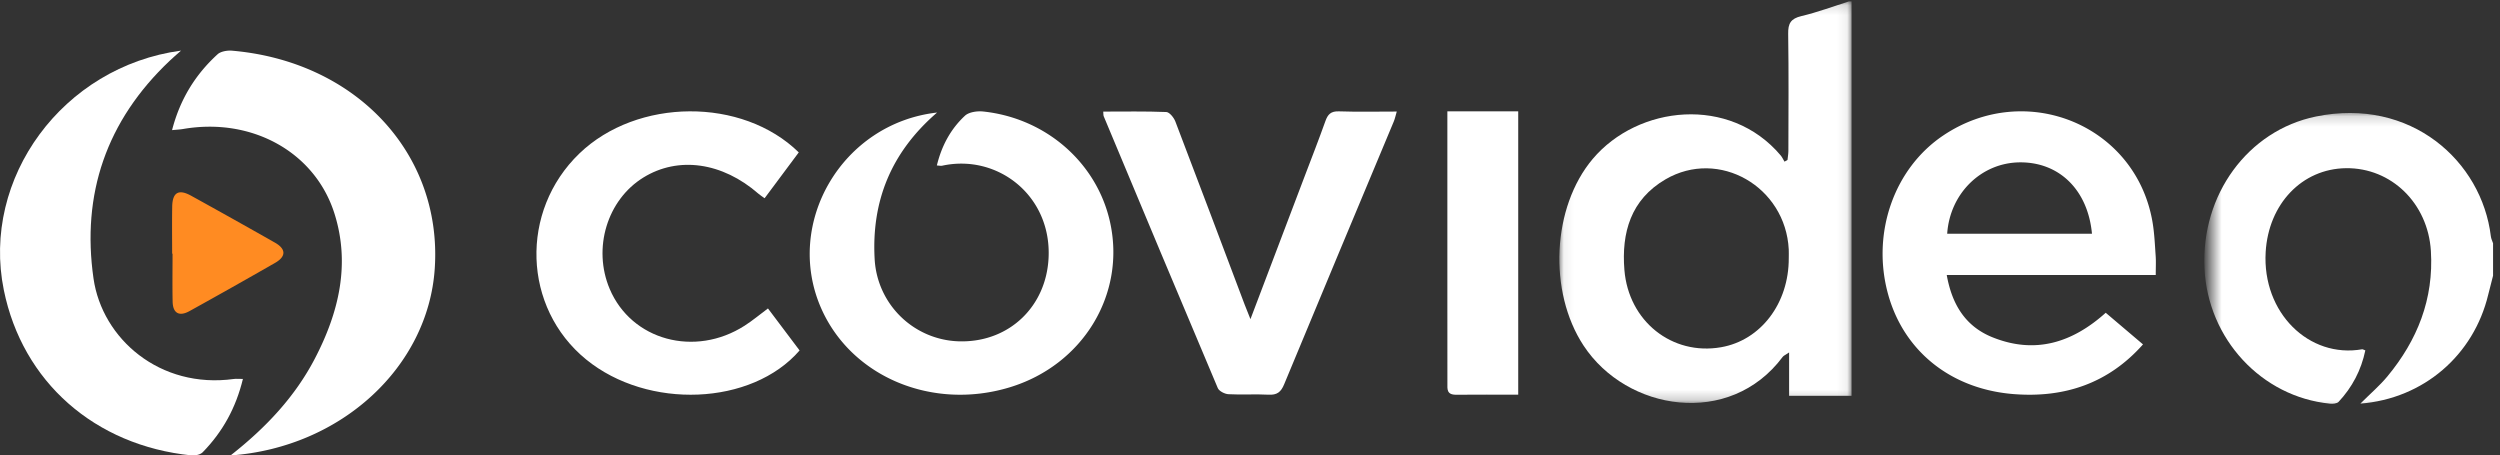 <svg xmlns="http://www.w3.org/2000/svg" xmlns:xlink="http://www.w3.org/1999/xlink" width="247" height="45" viewBox="0 0 247 45">
    <rect x="0" y="0" width="247" height="45" fill="#333333" stroke="none"/>
    <defs>
        <path id="a" d="M.064.135h28.87v39.679H.064z"/>
        <path id="c" d="M.482.163h29.354v29.554H.482z"/>
    </defs>
    <g fill="none" fill-rule="evenodd">
        <g transform="translate(154)">
            <mask id="b" fill="#fff">
                <use xlink:href="#a"/>
            </mask>
            <path fill="#FFF" d="M22.73 25.498c0-.285.012-.57-.002-.854-.317-6.211-6.901-9.999-12.172-6.927-3.445 2.008-4.36 5.277-4.066 8.944.408 5.085 4.715 8.49 9.55 7.646 3.927-.684 6.707-4.34 6.69-8.81zM28.934.135v38.972h-6.17v-4.285c-.352.24-.54.31-.638.443-5.232 7.005-15.41 5.357-19.668-1.119-3.518-5.349-3.108-13.686.9-18.44 4.464-5.294 13.543-6.311 18.575-.349.153.182.251.408.375.615l.296-.169c.03-.295.087-.591.088-.887.006-3.861.039-7.723-.02-11.583-.017-1.012.251-1.495 1.309-1.745C25.576 1.21 27.12.63 28.685.135h.25z" mask="url(#b)"/>
        </g>
        <path fill="#FFF" d="M192.382 23.096h14.305c-.402-4.325-3.225-7.085-7.124-7.055-3.804.029-6.915 3.059-7.181 7.055m20.606 4.075h-20.65c.51 2.866 1.809 5.056 4.506 6.147 4.236 1.713 7.92.53 11.202-2.417l3.683 3.125c-3.4 3.832-7.721 5.306-12.764 4.912-6.21-.485-10.869-4.245-12.42-9.861-1.662-6.015.571-12.432 5.467-15.705 8.211-5.488 19.061-.974 20.664 8.613.182 1.092.227 2.205.305 3.31.039.546.007 1.097.007 1.876M92.585 11.119c-4.589 3.96-6.484 8.796-6.17 14.47a8.593 8.593 0 0 0 8.65 8.138c4.717-.018 8.273-3.464 8.531-8.188.339-6.193-5.025-10.357-10.497-9.17-.15.033-.319-.01-.538-.019.468-1.926 1.351-3.594 2.781-4.92.386-.359 1.207-.476 1.795-.414 6.22.658 11.257 5.086 12.542 10.955 1.563 7.135-2.712 14.13-9.965 16.31-7.632 2.293-15.596-1.056-18.577-7.812-3.706-8.4 2.046-18.29 11.448-19.35M22.775 45c3.583-2.808 6.41-5.878 8.334-9.573 2.376-4.563 3.514-9.329 1.936-14.326-1.921-6.085-8.169-9.52-14.933-8.359-.33.057-.67.071-1.112.115.764-2.967 2.245-5.442 4.504-7.5.305-.278.951-.389 1.417-.35C35.216 6.07 43.705 15.203 42.954 26.526c-.645 9.724-9.24 17.69-20.179 18.475"/>
        <path fill="#FFF" d="M24 37.44c-.696 2.867-2.008 5.235-3.98 7.249-.231.235-.747.34-1.11.304C9.355 44.021 2.218 37.719.377 28.655-1.87 17.607 6.2 6.573 17.887 5c-.465.415-.796.697-1.111.995-6.283 5.937-8.73 13.202-7.537 21.521.855 5.955 6.56 10.931 13.861 9.928.241-.033.491-.004.9-.004M75.875 30.474c1.087 1.445 2.113 2.808 3.125 4.15-4.73 5.463-14.984 5.867-21.083.897-6.278-5.117-6.592-14.662-.67-20.36 5.704-5.486 16.086-5.574 21.671-.105l-3.375 4.53c-.227-.165-.429-.29-.602-.441-3.576-3.12-7.923-3.734-11.375-1.606-3.578 2.207-5.025 6.982-3.332 10.998 2.141 5.078 8.41 6.798 13.335 3.641.775-.495 1.477-1.087 2.306-1.704M123.544 31.533c1.878-4.95 3.618-9.532 5.356-14.116.689-1.814 1.397-3.62 2.048-5.448.235-.66.532-.994 1.331-.968 1.863.064 3.729.02 5.721.02-.116.391-.176.698-.294.981-3.613 8.653-7.244 17.299-10.83 25.962-.32.777-.702 1.078-1.562 1.031-1.312-.072-2.633.025-3.944-.048-.371-.02-.925-.304-1.052-.604-3.785-8.94-7.527-17.897-11.27-26.853-.046-.106-.027-.238-.048-.465 2.096 0 4.166-.04 6.23.043.318.014.748.552.893.931 2.301 6.015 4.565 12.043 6.838 18.068.14.372.294.74.583 1.466M150 38.994c-2.117 0-4.125-.013-6.132.006-.957.009-.864-.575-.865-1.116-.004-2.63-.003-5.259-.003-7.889V11h7v27.994z"/>
        <path fill="#FF8B22" d="M17.008 25.06c0-1.547-.021-3.095.006-4.642.024-1.411.631-1.764 1.87-1.08a774.271 774.271 0 0 1 8.277 4.633c1.113.632 1.12 1.37.013 2.004a632.14 632.14 0 0 1-8.446 4.759c-1.026.567-1.647.214-1.672-.927-.034-1.582-.008-3.165-.008-4.747h-.04z"/>
        <g transform="translate(218 11)">
            <mask id="d" fill="#fff">
                <use xlink:href="#c"/>
            </mask>
            <path fill="#FFF" d="M28.314 16.241c-.16.627-.328 1.25-.48 1.88-1.43 5.958-6.374 10.266-12.628 10.755 1.005-1.003 1.915-1.777 2.671-2.69 2.946-3.56 4.592-7.624 4.294-12.402-.292-4.691-3.902-8.217-8.377-8.167-4.372.05-7.67 3.55-7.946 8.288-.35 5.995 4.282 10.523 9.53 9.604.064-.01.14.046.317.109-.41 1.959-1.3 3.65-2.64 5.082-.171.182-.579.208-.865.179C5.433 28.208.137 22.488-.199 15.518-.549 8.243 4.086 1.895 10.813.512 20.18-1.414 27.204 4.918 28.096 12.35c.027.235.143.459.218.687v3.204z" mask="url(#d)"/>
        </g>
    </g>
</svg>
